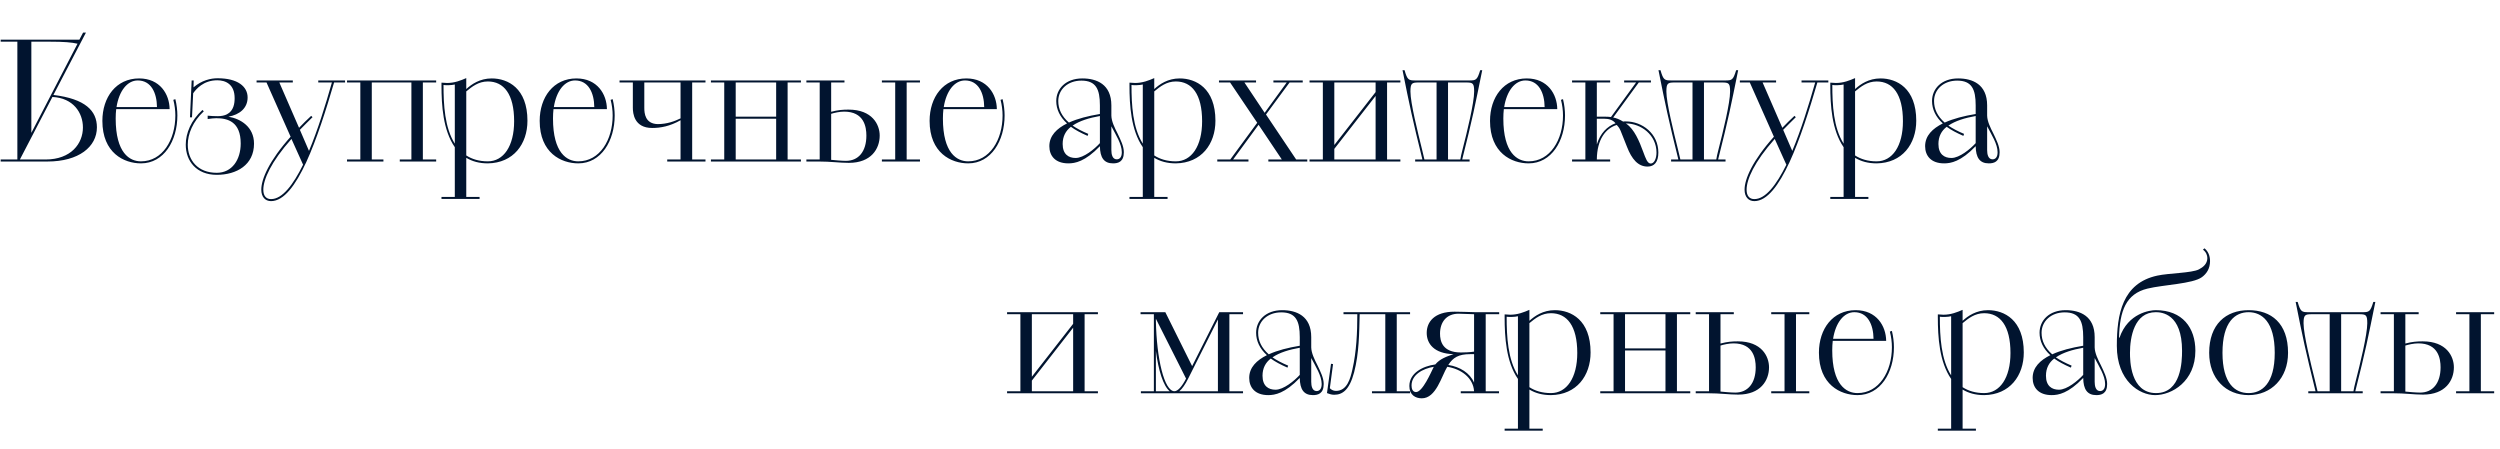 <?xml version="1.0" encoding="UTF-8"?> <svg xmlns="http://www.w3.org/2000/svg" width="356" height="64" viewBox="0 0 356 64" fill="none"><path d="M0.096 23V22.712H2.472V5.936H0.096V5.648H11.304L11.832 4.64H12.24L7.608 13.52C12.144 14.072 13.8 15.776 13.8 18.128C13.8 20.912 11.208 23 6.768 23H0.096ZM4.464 5.936V18.92L11.04 6.224C10.2 6.032 9.144 5.936 7.032 5.936H4.464ZM7.464 13.808L2.832 22.712H6.48C10.128 22.712 11.808 20.432 11.808 18.152C11.808 16.064 10.44 13.952 7.464 13.808ZM24.154 15.536H16.546C16.498 15.968 16.474 16.4 16.474 16.88C16.474 21.8 18.466 22.976 20.074 22.976C23.146 22.976 24.97 19.904 24.97 16.448C24.97 15.728 24.874 14.96 24.682 14.216L24.97 14.12C25.162 14.888 25.258 15.728 25.258 16.448C25.258 20.048 23.338 23.264 20.074 23.264C17.65 23.264 14.578 21.776 14.578 17.216C14.578 13.832 16.546 11.168 19.81 11.168C22.786 11.168 24.13 13.424 24.154 15.536ZM19.618 11.456C18.13 11.456 16.954 12.944 16.594 15.248H22.354C22.33 13.208 21.514 11.456 19.618 11.456ZM27.34 16.712H27.052C27.052 16.472 27.076 16.04 27.292 11.456H27.58L27.556 12.44C28.732 11.432 30.004 11.144 30.988 11.144C33.844 11.144 35.26 12.32 35.26 13.88C35.26 15.392 34.132 16.328 32.524 16.616C34.252 16.904 36.172 18.056 36.172 20.456C36.172 23.48 33.7 24.896 30.868 24.896C27.988 24.896 26.452 22.952 26.452 20.6C26.452 18.968 27.196 17.144 28.828 15.656L29.02 15.848C27.46 17.312 26.74 19.064 26.74 20.6C26.74 22.808 28.156 24.608 30.868 24.608C33.052 24.608 34.276 22.736 34.276 20.432C34.276 17.336 32.428 16.832 30.796 16.832C30.556 16.832 29.956 16.88 29.572 16.952V16.472C29.98 16.52 30.532 16.544 31.036 16.544C31.516 16.544 31.996 16.448 32.308 16.28C33.292 15.776 33.412 14.696 33.412 13.976C33.412 11.984 32.116 11.432 30.94 11.432C28.948 11.432 27.916 12.704 27.508 13.28L27.34 16.712ZM41.384 19.472L37.952 11.744H36.536V11.456H41.696V11.744H39.776L42.584 18.2C43.112 17.648 43.688 17.072 44.312 16.496L44.504 16.688C43.856 17.312 43.256 17.936 42.704 18.488L44 21.488C45.248 18.512 46.328 15.032 47.264 11.744H45.32V11.456H49.136V11.744H47.576C45.296 19.52 42.248 28.64 38.6 28.64C37.76 28.64 37.208 28.04 37.208 27.008C37.208 25.496 38.336 22.88 41.384 19.472ZM43.16 23.456L41.504 19.784C38.576 23.072 37.496 25.568 37.496 27.008C37.496 27.896 37.904 28.352 38.6 28.352C40.208 28.352 41.744 26.312 43.16 23.456ZM49.415 23V22.712H51.311V11.744H49.415V11.456H62.111V11.744H60.215V22.712H62.111V23H56.927V22.712H58.583V11.744H52.943V22.712H54.599V23H49.415ZM62.868 28.328V28.04H64.764V20.96C63.084 18.536 62.868 15.008 62.868 12.152V11.768C63.06 11.792 63.468 11.816 63.66 11.816C64.74 11.816 65.628 11.456 66.396 11.12V12.68C67.164 11.984 68.34 11.168 70.02 11.168C72.324 11.168 75.108 12.56 75.108 17.192C75.108 20.504 73.116 23.216 69.468 23.264C68.22 23.264 67.236 22.976 66.396 22.472V28.04H68.292V28.328H62.868ZM66.396 13.016V22.136C67.212 22.664 68.22 22.976 69.468 22.976C71.7 22.976 73.212 20.816 73.212 17.264C73.212 13.4 71.748 11.6 69.468 11.6C68.148 11.6 67.236 12.32 66.396 13.016ZM64.764 20.456V12.032C64.308 12.152 63.468 12.152 63.156 12.104C63.156 14.936 63.324 18.176 64.764 20.456ZM86.427 15.536H78.819C78.771 15.968 78.747 16.4 78.747 16.88C78.747 21.8 80.739 22.976 82.347 22.976C85.419 22.976 87.243 19.904 87.243 16.448C87.243 15.728 87.147 14.96 86.955 14.216L87.243 14.12C87.435 14.888 87.531 15.728 87.531 16.448C87.531 20.048 85.611 23.264 82.347 23.264C79.923 23.264 76.851 21.776 76.851 17.216C76.851 13.832 78.819 11.168 82.083 11.168C85.059 11.168 86.403 13.424 86.427 15.536ZM81.891 11.456C80.403 11.456 79.227 12.944 78.867 15.248H84.627C84.603 13.208 83.787 11.456 81.891 11.456ZM95.013 22.712H96.909V17.12C95.397 17.984 94.053 18.224 92.877 18.224C90.285 18.224 90.117 16.112 90.117 15.344V11.744H88.221V11.456H100.461V11.744H98.565V22.712H100.461V23H95.013V22.712ZM96.909 16.856V11.744H91.749V15.368C91.749 16.136 91.869 17.624 93.645 17.672C94.989 17.672 96.069 17.264 96.909 16.856ZM101.236 22.712H103.132V11.744H101.236V11.456H114.052V11.744H112.156V22.712H114.052V23H101.236V22.712ZM110.524 22.712V16.904H104.764V22.712H110.524ZM104.764 11.744V16.616H110.524V11.744H104.764ZM114.829 22.712H116.725V11.744H114.829V11.456H120.253V11.744H118.357V15.92C119.317 15.656 120.061 15.608 120.829 15.608C124.213 15.608 125.269 17.744 125.269 19.304C125.269 21.176 124.069 23.192 120.877 23.192C119.509 23.192 118.381 23 116.557 23H114.829V22.712ZM118.357 16.208V22.76C118.837 22.808 119.845 22.904 120.469 22.904C122.245 22.904 123.373 21.584 123.373 19.304C123.373 18.056 123.037 15.896 120.205 15.896C119.557 15.896 118.813 16.064 118.357 16.208ZM125.581 22.712H127.477V11.744H125.581V11.456H131.005V11.744H129.109V22.712H131.005V23H125.581V22.712ZM141.951 15.536H134.343C134.295 15.968 134.271 16.4 134.271 16.88C134.271 21.8 136.263 22.976 137.871 22.976C140.943 22.976 142.767 19.904 142.767 16.448C142.767 15.728 142.671 14.96 142.479 14.216L142.767 14.12C142.959 14.888 143.055 15.728 143.055 16.448C143.055 20.048 141.135 23.264 137.871 23.264C135.447 23.264 132.375 21.776 132.375 17.216C132.375 13.832 134.343 11.168 137.607 11.168C140.583 11.168 141.927 13.424 141.951 15.536ZM137.415 11.456C135.927 11.456 134.751 12.944 134.391 15.248H140.151C140.127 13.208 139.311 11.456 137.415 11.456ZM158.258 15.008V16.472C158.282 17.288 158.714 18.176 159.146 19.016C159.578 19.928 160.034 20.816 160.034 21.68C160.034 23.072 159.194 23.264 158.498 23.264C157.202 23.264 156.65 22.448 156.626 20.816C154.514 23.024 153.074 23.264 152.138 23.264C150.266 23.264 149.426 22.184 149.426 20.816C149.426 19.304 150.506 18.296 151.946 17.576C150.938 16.664 150.41 15.56 150.41 14.384C150.41 12.656 151.754 11.168 154.13 11.168C156.146 11.168 158.258 11.984 158.258 15.008ZM156.626 16.232V15.008C156.626 12.704 156.074 11.48 153.986 11.48C152.042 11.48 150.698 12.752 150.698 14.384C150.698 15.536 151.178 16.544 152.21 17.456C153.482 16.88 154.922 16.52 156.626 16.232ZM154.97 19.064L154.874 19.352C153.89 18.92 153.122 18.512 152.498 18.056C151.754 18.632 151.322 19.424 151.322 20.504C151.322 21.968 152.162 22.496 153.17 22.496C154.322 22.496 155.858 21.224 156.626 20.384V16.52C155.138 16.784 153.746 17.192 152.738 17.888C153.338 18.296 154.058 18.68 154.97 19.064ZM158.258 17.984V21.368C158.258 21.968 158.402 22.688 159.026 22.688C159.386 22.688 159.746 22.448 159.746 21.68C159.746 20.504 158.882 19.184 158.258 17.984ZM160.837 28.328V28.04H162.733V20.96C161.053 18.536 160.837 15.008 160.837 12.152V11.768C161.029 11.792 161.437 11.816 161.629 11.816C162.709 11.816 163.597 11.456 164.365 11.12V12.68C165.133 11.984 166.309 11.168 167.989 11.168C170.293 11.168 173.077 12.56 173.077 17.192C173.077 20.504 171.085 23.216 167.437 23.264C166.189 23.264 165.205 22.976 164.365 22.472V28.04H166.261V28.328H160.837ZM164.365 13.016V22.136C165.181 22.664 166.189 22.976 167.437 22.976C169.669 22.976 171.181 20.816 171.181 17.264C171.181 13.4 169.717 11.6 167.437 11.6C166.117 11.6 165.205 12.32 164.365 13.016ZM162.733 20.456V12.032C162.277 12.152 161.437 12.152 161.125 12.104C161.125 14.936 161.293 18.176 162.733 20.456ZM173.341 23V22.712H175.189L179.029 17.48L175.165 11.744H173.581V11.456H178.861V11.744H177.205L180.085 16.064L183.229 11.744H181.333V11.456H185.509V11.744H183.637L180.277 16.304L184.573 22.712H186.157V23H180.613V22.712H182.533L179.221 17.768L175.597 22.712H177.781V23H173.341ZM186.478 22.712H188.374V11.744H186.478V11.456H199.414V11.744H197.518V22.712H199.414V23H186.478V22.712ZM190.006 21.2V22.712H195.886V13.664L190.006 21.2ZM190.006 11.744V20.648L195.886 13.112V11.744H190.006ZM201.519 22.712H202.551C201.111 16.88 200.751 15.152 199.719 9.992H200.007C200.415 11.408 200.583 11.456 201.567 11.456H209.223C210.183 11.456 210.351 11.408 210.783 9.992H211.071C210.015 15.176 209.703 16.832 208.215 22.712H209.271V23H201.519V22.712ZM202.839 22.712H204.567V11.744H201.999C201.039 11.744 200.847 11.864 200.847 13.04C200.847 14.648 201.879 18.776 202.503 21.296C202.647 21.896 202.767 22.352 202.839 22.712ZM206.199 11.744V22.712H207.951C207.999 22.352 208.119 21.872 208.263 21.296C208.911 18.776 209.919 14.648 209.919 13.04C209.919 11.864 209.751 11.744 208.791 11.744H206.199ZM221.755 15.536H214.147C214.099 15.968 214.075 16.4 214.075 16.88C214.075 21.8 216.067 22.976 217.675 22.976C220.747 22.976 222.571 19.904 222.571 16.448C222.571 15.728 222.475 14.96 222.283 14.216L222.571 14.12C222.763 14.888 222.859 15.728 222.859 16.448C222.859 20.048 220.939 23.264 217.675 23.264C215.251 23.264 212.179 21.776 212.179 17.216C212.179 13.832 214.147 11.168 217.411 11.168C220.387 11.168 221.731 13.424 221.755 15.536ZM217.219 11.456C215.731 11.456 214.555 12.944 214.195 15.248H219.955C219.931 13.208 219.115 11.456 217.219 11.456ZM223.861 23V22.712H225.757V11.744H223.861V11.456H229.285V11.744H227.389V16.616H228.517C228.781 16.616 229.069 16.616 229.405 16.664L232.981 11.744H231.277V11.456H235.093V11.744H233.365L229.717 16.736C230.149 16.808 230.629 17 231.133 17.312C231.253 17.288 231.373 17.288 231.517 17.288C233.845 17.288 236.149 19.016 236.149 21.728C236.149 23.072 235.573 23.72 234.613 23.72C233.245 23.72 232.357 22.64 231.685 20.912C230.677 18.416 230.773 18.392 230.221 17.792C228.661 18.272 227.413 19.832 227.389 22.712H229.285V23H223.861ZM231.517 17.576L231.589 17.624C232.717 18.392 233.437 20.096 233.989 21.608C234.349 22.568 234.589 23.288 235.069 23.288C235.549 23.288 235.885 22.592 235.885 21.728C235.885 19.208 233.677 17.576 231.517 17.576ZM227.389 16.904V20.576C227.869 18.968 228.877 17.984 230.053 17.552C229.645 17.072 229.141 16.904 228.373 16.904H227.389ZM237.965 22.712H238.997C237.557 16.88 237.197 15.152 236.165 9.992H236.453C236.861 11.408 237.029 11.456 238.013 11.456H245.669C246.629 11.456 246.797 11.408 247.229 9.992H247.517C246.461 15.176 246.149 16.832 244.661 22.712H245.717V23H237.965V22.712ZM239.285 22.712H241.013V11.744H238.445C237.485 11.744 237.293 11.864 237.293 13.04C237.293 14.648 238.325 18.776 238.949 21.296C239.093 21.896 239.213 22.352 239.285 22.712ZM242.645 11.744V22.712H244.397C244.445 22.352 244.565 21.872 244.709 21.296C245.357 18.776 246.365 14.648 246.365 13.04C246.365 11.864 246.197 11.744 245.237 11.744H242.645ZM252.603 19.472L249.171 11.744H247.755V11.456H252.915V11.744H250.995L253.803 18.2C254.331 17.648 254.907 17.072 255.531 16.496L255.723 16.688C255.075 17.312 254.475 17.936 253.923 18.488L255.219 21.488C256.467 18.512 257.547 15.032 258.483 11.744H256.539V11.456H260.355V11.744H258.795C256.515 19.52 253.467 28.64 249.819 28.64C248.979 28.64 248.427 28.04 248.427 27.008C248.427 25.496 249.555 22.88 252.603 19.472ZM254.379 23.456L252.723 19.784C249.795 23.072 248.715 25.568 248.715 27.008C248.715 27.896 249.123 28.352 249.819 28.352C251.427 28.352 252.963 26.312 254.379 23.456ZM260.634 28.328V28.04H262.53V20.96C260.85 18.536 260.634 15.008 260.634 12.152V11.768C260.826 11.792 261.234 11.816 261.426 11.816C262.506 11.816 263.394 11.456 264.162 11.12V12.68C264.93 11.984 266.106 11.168 267.786 11.168C270.09 11.168 272.874 12.56 272.874 17.192C272.874 20.504 270.882 23.216 267.234 23.264C265.986 23.264 265.002 22.976 264.162 22.472V28.04H266.058V28.328H260.634ZM264.162 13.016V22.136C264.978 22.664 265.986 22.976 267.234 22.976C269.466 22.976 270.978 20.816 270.978 17.264C270.978 13.4 269.514 11.6 267.234 11.6C265.914 11.6 265.002 12.32 264.162 13.016ZM262.53 20.456V12.032C262.074 12.152 261.234 12.152 260.922 12.104C260.922 14.936 261.09 18.176 262.53 20.456ZM282.969 15.008V16.472C282.993 17.288 283.425 18.176 283.857 19.016C284.289 19.928 284.745 20.816 284.745 21.68C284.745 23.072 283.905 23.264 283.209 23.264C281.913 23.264 281.361 22.448 281.337 20.816C279.225 23.024 277.785 23.264 276.849 23.264C274.977 23.264 274.137 22.184 274.137 20.816C274.137 19.304 275.217 18.296 276.657 17.576C275.649 16.664 275.121 15.56 275.121 14.384C275.121 12.656 276.465 11.168 278.841 11.168C280.857 11.168 282.969 11.984 282.969 15.008ZM281.337 16.232V15.008C281.337 12.704 280.785 11.48 278.697 11.48C276.753 11.48 275.409 12.752 275.409 14.384C275.409 15.536 275.889 16.544 276.921 17.456C278.193 16.88 279.633 16.52 281.337 16.232ZM279.681 19.064L279.585 19.352C278.601 18.92 277.833 18.512 277.209 18.056C276.465 18.632 276.033 19.424 276.033 20.504C276.033 21.968 276.873 22.496 277.881 22.496C279.033 22.496 280.569 21.224 281.337 20.384V16.52C279.849 16.784 278.457 17.192 277.449 17.888C278.049 18.296 278.769 18.68 279.681 19.064ZM282.969 17.984V21.368C282.969 21.968 283.113 22.688 283.737 22.688C284.097 22.688 284.457 22.448 284.457 21.68C284.457 20.504 283.593 19.184 282.969 17.984Z" fill="#01142F"></path><path d="M143.408 55.712H145.304V44.744H143.408V44.456H156.344V44.744H154.448V55.712H156.344V56H143.408V55.712ZM146.936 54.2V55.712H152.816V46.664L146.936 54.2ZM146.936 44.744V53.648L152.816 46.112V44.744H146.936ZM162.463 55.712H164.311V44.744H162.415V44.456H165.943L169.759 52.136L173.623 44.456H177.007V44.744H175.063V55.712H177.007V56H162.463V55.712ZM173.431 55.712V45.488L169.183 53.936C168.775 54.752 168.343 55.376 167.935 55.712H173.431ZM168.895 53.912L164.599 45.392V45.68C164.695 51.08 165.799 55.712 167.239 55.712C167.719 55.712 168.319 55.04 168.895 53.912ZM164.599 49.976V55.712H166.567C165.655 54.968 164.959 52.76 164.599 49.976ZM186.719 48.008V49.472C186.743 50.288 187.175 51.176 187.607 52.016C188.039 52.928 188.495 53.816 188.495 54.68C188.495 56.072 187.655 56.264 186.959 56.264C185.663 56.264 185.111 55.448 185.087 53.816C182.975 56.024 181.535 56.264 180.599 56.264C178.727 56.264 177.887 55.184 177.887 53.816C177.887 52.304 178.967 51.296 180.407 50.576C179.399 49.664 178.871 48.56 178.871 47.384C178.871 45.656 180.215 44.168 182.591 44.168C184.607 44.168 186.719 44.984 186.719 48.008ZM185.087 49.232V48.008C185.087 45.704 184.535 44.48 182.447 44.48C180.503 44.48 179.159 45.752 179.159 47.384C179.159 48.536 179.639 49.544 180.671 50.456C181.943 49.88 183.383 49.52 185.087 49.232ZM183.431 52.064L183.335 52.352C182.351 51.92 181.583 51.512 180.959 51.056C180.215 51.632 179.783 52.424 179.783 53.504C179.783 54.968 180.623 55.496 181.631 55.496C182.783 55.496 184.319 54.224 185.087 53.384V49.52C183.599 49.784 182.207 50.192 181.199 50.888C181.799 51.296 182.519 51.68 183.431 52.064ZM186.719 50.984V54.368C186.719 54.968 186.863 55.688 187.487 55.688C187.847 55.688 188.207 55.448 188.207 54.68C188.207 53.504 187.343 52.184 186.719 50.984ZM188.962 55.976L189.538 51.8L189.826 51.848L189.37 55.28C189.538 55.472 189.85 55.664 190.234 55.664C191.842 55.664 192.298 53.888 192.586 52.592C193.162 50.072 193.282 47.336 193.282 44.744H191.314V44.456H200.794V44.744H198.898V55.712H200.794V56H195.37V55.712H197.266V44.744H193.618C193.546 47.456 193.546 50.24 192.826 53.024C192.154 55.544 191.17 56.216 189.97 56.216C189.586 56.216 189.226 56.072 188.962 55.976ZM208.012 56V55.712H209.908C209.788 53.816 208.084 52.544 206.092 52.232C205.276 53.552 204.508 56.72 202.468 56.72C201.556 56.72 200.692 56.24 200.692 54.968C200.692 53.12 202.612 52.136 204.388 51.896C205.036 51.104 205.996 50.768 206.98 50.432C204.22 50.36 203.164 48.944 203.164 47.408C203.164 45.848 204.244 44.384 207.124 44.384C208.06 44.384 208.972 44.432 210.076 44.456H213.484V44.744H211.564V55.712H213.46V56H208.012ZM209.908 50.072V44.744C209.404 44.72 207.988 44.672 207.7 44.672C205.972 44.672 205.06 45.872 205.06 47.504C205.06 48.536 205.372 50.192 208.036 50.192C208.42 50.192 209.356 50.168 209.908 50.072ZM209.908 54.488V50.432H209.356C207.7 50.432 206.908 50.912 206.236 51.968C207.892 52.232 209.308 53.096 209.908 54.488ZM201.628 55.832C202.564 55.856 203.764 53.048 204.172 52.232C202.564 52.496 201.004 53.384 201.004 54.896C201.004 55.352 201.148 55.808 201.628 55.832ZM214.259 61.328V61.04H216.155V53.96C214.475 51.536 214.259 48.008 214.259 45.152V44.768C214.451 44.792 214.859 44.816 215.051 44.816C216.131 44.816 217.019 44.456 217.787 44.12V45.68C218.555 44.984 219.731 44.168 221.411 44.168C223.715 44.168 226.499 45.56 226.499 50.192C226.499 53.504 224.507 56.216 220.859 56.264C219.611 56.264 218.627 55.976 217.787 55.472V61.04H219.683V61.328H214.259ZM217.787 46.016V55.136C218.603 55.664 219.611 55.976 220.859 55.976C223.091 55.976 224.603 53.816 224.603 50.264C224.603 46.4 223.139 44.6 220.859 44.6C219.539 44.6 218.627 45.32 217.787 46.016ZM216.155 53.456V45.032C215.699 45.152 214.859 45.152 214.547 45.104C214.547 47.936 214.715 51.176 216.155 53.456ZM227.876 55.712H229.772V44.744H227.876V44.456H240.692V44.744H238.796V55.712H240.692V56H227.876V55.712ZM237.164 55.712V49.904H231.404V55.712H237.164ZM231.404 44.744V49.616H237.164V44.744H231.404ZM241.47 55.712H243.366V44.744H241.47V44.456H246.894V44.744H244.998V48.92C245.958 48.656 246.702 48.608 247.47 48.608C250.854 48.608 251.91 50.744 251.91 52.304C251.91 54.176 250.71 56.192 247.518 56.192C246.15 56.192 245.022 56 243.198 56H241.47V55.712ZM244.998 49.208V55.76C245.478 55.808 246.486 55.904 247.11 55.904C248.886 55.904 250.014 54.584 250.014 52.304C250.014 51.056 249.678 48.896 246.846 48.896C246.198 48.896 245.454 49.064 244.998 49.208ZM252.222 55.712H254.118V44.744H252.222V44.456H257.646V44.744H255.75V55.712H257.646V56H252.222V55.712ZM268.591 48.536H260.983C260.935 48.968 260.911 49.4 260.911 49.88C260.911 54.8 262.903 55.976 264.511 55.976C267.583 55.976 269.407 52.904 269.407 49.448C269.407 48.728 269.311 47.96 269.119 47.216L269.407 47.12C269.599 47.888 269.695 48.728 269.695 49.448C269.695 53.048 267.775 56.264 264.511 56.264C262.087 56.264 259.015 54.776 259.015 50.216C259.015 46.832 260.983 44.168 264.247 44.168C267.223 44.168 268.567 46.424 268.591 48.536ZM264.055 44.456C262.567 44.456 261.391 45.944 261.031 48.248H266.791C266.767 46.208 265.951 44.456 264.055 44.456ZM275.947 61.328V61.04H277.843V53.96C276.163 51.536 275.947 48.008 275.947 45.152V44.768C276.139 44.792 276.547 44.816 276.739 44.816C277.819 44.816 278.707 44.456 279.475 44.12V45.68C280.243 44.984 281.419 44.168 283.099 44.168C285.403 44.168 288.187 45.56 288.187 50.192C288.187 53.504 286.195 56.216 282.547 56.264C281.299 56.264 280.315 55.976 279.475 55.472V61.04H281.371V61.328H275.947ZM279.475 46.016V55.136C280.291 55.664 281.299 55.976 282.547 55.976C284.779 55.976 286.291 53.816 286.291 50.264C286.291 46.4 284.827 44.6 282.547 44.6C281.227 44.6 280.315 45.32 279.475 46.016ZM277.843 53.456V45.032C277.387 45.152 276.547 45.152 276.235 45.104C276.235 47.936 276.403 51.176 277.843 53.456ZM298.281 48.008V49.472C298.305 50.288 298.737 51.176 299.169 52.016C299.601 52.928 300.057 53.816 300.057 54.68C300.057 56.072 299.217 56.264 298.521 56.264C297.225 56.264 296.673 55.448 296.649 53.816C294.537 56.024 293.097 56.264 292.161 56.264C290.289 56.264 289.449 55.184 289.449 53.816C289.449 52.304 290.529 51.296 291.969 50.576C290.961 49.664 290.433 48.56 290.433 47.384C290.433 45.656 291.777 44.168 294.153 44.168C296.169 44.168 298.281 44.984 298.281 48.008ZM296.649 49.232V48.008C296.649 45.704 296.097 44.48 294.009 44.48C292.065 44.48 290.721 45.752 290.721 47.384C290.721 48.536 291.201 49.544 292.233 50.456C293.505 49.88 294.945 49.52 296.649 49.232ZM294.993 52.064L294.897 52.352C293.913 51.92 293.145 51.512 292.521 51.056C291.777 51.632 291.345 52.424 291.345 53.504C291.345 54.968 292.185 55.496 293.193 55.496C294.345 55.496 295.881 54.224 296.649 53.384V49.52C295.161 49.784 293.769 50.192 292.761 50.888C293.361 51.296 294.081 51.68 294.993 52.064ZM298.281 50.984V54.368C298.281 54.968 298.425 55.688 299.049 55.688C299.409 55.688 299.769 55.448 299.769 54.68C299.769 53.504 298.905 52.184 298.281 50.984ZM301.749 48.08H301.821C303.045 44.552 306.189 44.168 306.981 44.168C310.797 44.168 312.621 46.688 312.621 49.952C312.621 54.32 309.261 56.264 306.885 56.264C304.653 56.264 301.437 54.248 301.437 49.256C301.437 44.768 302.205 40.328 307.197 39.248C308.829 38.888 312.093 38.888 313.125 38.36C313.725 38.048 314.325 37.568 314.325 36.752C314.325 36.368 314.157 35.888 313.701 35.552L313.917 35.36C314.421 35.768 314.709 36.392 314.709 37.184C314.709 38.264 314.205 38.984 313.557 39.464C312.261 40.424 308.061 40.544 305.805 41.096C302.733 41.84 301.845 44.264 301.749 48.08ZM307.029 55.976C310.605 55.976 310.725 51.464 310.725 49.952C310.725 44.648 307.797 44.456 306.981 44.456C303.909 44.456 303.309 48.032 303.309 50.24C303.309 51.248 303.333 55.976 307.029 55.976ZM320.202 56.264C316.962 56.264 314.586 53.912 314.586 50.24C314.586 46.184 316.962 44.168 320.202 44.168C323.418 44.168 325.818 46.016 325.818 50.24C325.818 53.864 323.418 56.264 320.202 56.264ZM320.202 55.976C322.074 55.976 323.922 54.656 323.922 50.24C323.922 45.8 322.074 44.456 320.202 44.456C318.306 44.456 316.482 45.8 316.482 50.24C316.482 54.656 318.306 55.976 320.202 55.976ZM328.699 55.712H329.731C328.291 49.88 327.931 48.152 326.899 42.992H327.187C327.595 44.408 327.763 44.456 328.747 44.456H336.403C337.363 44.456 337.531 44.408 337.963 42.992H338.251C337.195 48.176 336.883 49.832 335.395 55.712H336.451V56H328.699V55.712ZM330.019 55.712H331.747V44.744H329.179C328.219 44.744 328.027 44.864 328.027 46.04C328.027 47.648 329.059 51.776 329.683 54.296C329.827 54.896 329.947 55.352 330.019 55.712ZM333.379 44.744V55.712H335.131C335.179 55.352 335.299 54.872 335.443 54.296C336.091 51.776 337.099 47.648 337.099 46.04C337.099 44.864 336.931 44.744 335.971 44.744H333.379ZM338.993 55.712H340.889V44.744H338.993V44.456H344.417V44.744H342.521V48.92C343.481 48.656 344.225 48.608 344.993 48.608C348.377 48.608 349.433 50.744 349.433 52.304C349.433 54.176 348.233 56.192 345.041 56.192C343.673 56.192 342.545 56 340.721 56H338.993V55.712ZM342.521 49.208V55.76C343.001 55.808 344.009 55.904 344.633 55.904C346.409 55.904 347.537 54.584 347.537 52.304C347.537 51.056 347.201 48.896 344.369 48.896C343.721 48.896 342.977 49.064 342.521 49.208ZM349.745 55.712H351.641V44.744H349.745V44.456H355.169V44.744H353.273V55.712H355.169V56H349.745V55.712Z" fill="#01142F"></path></svg> 
